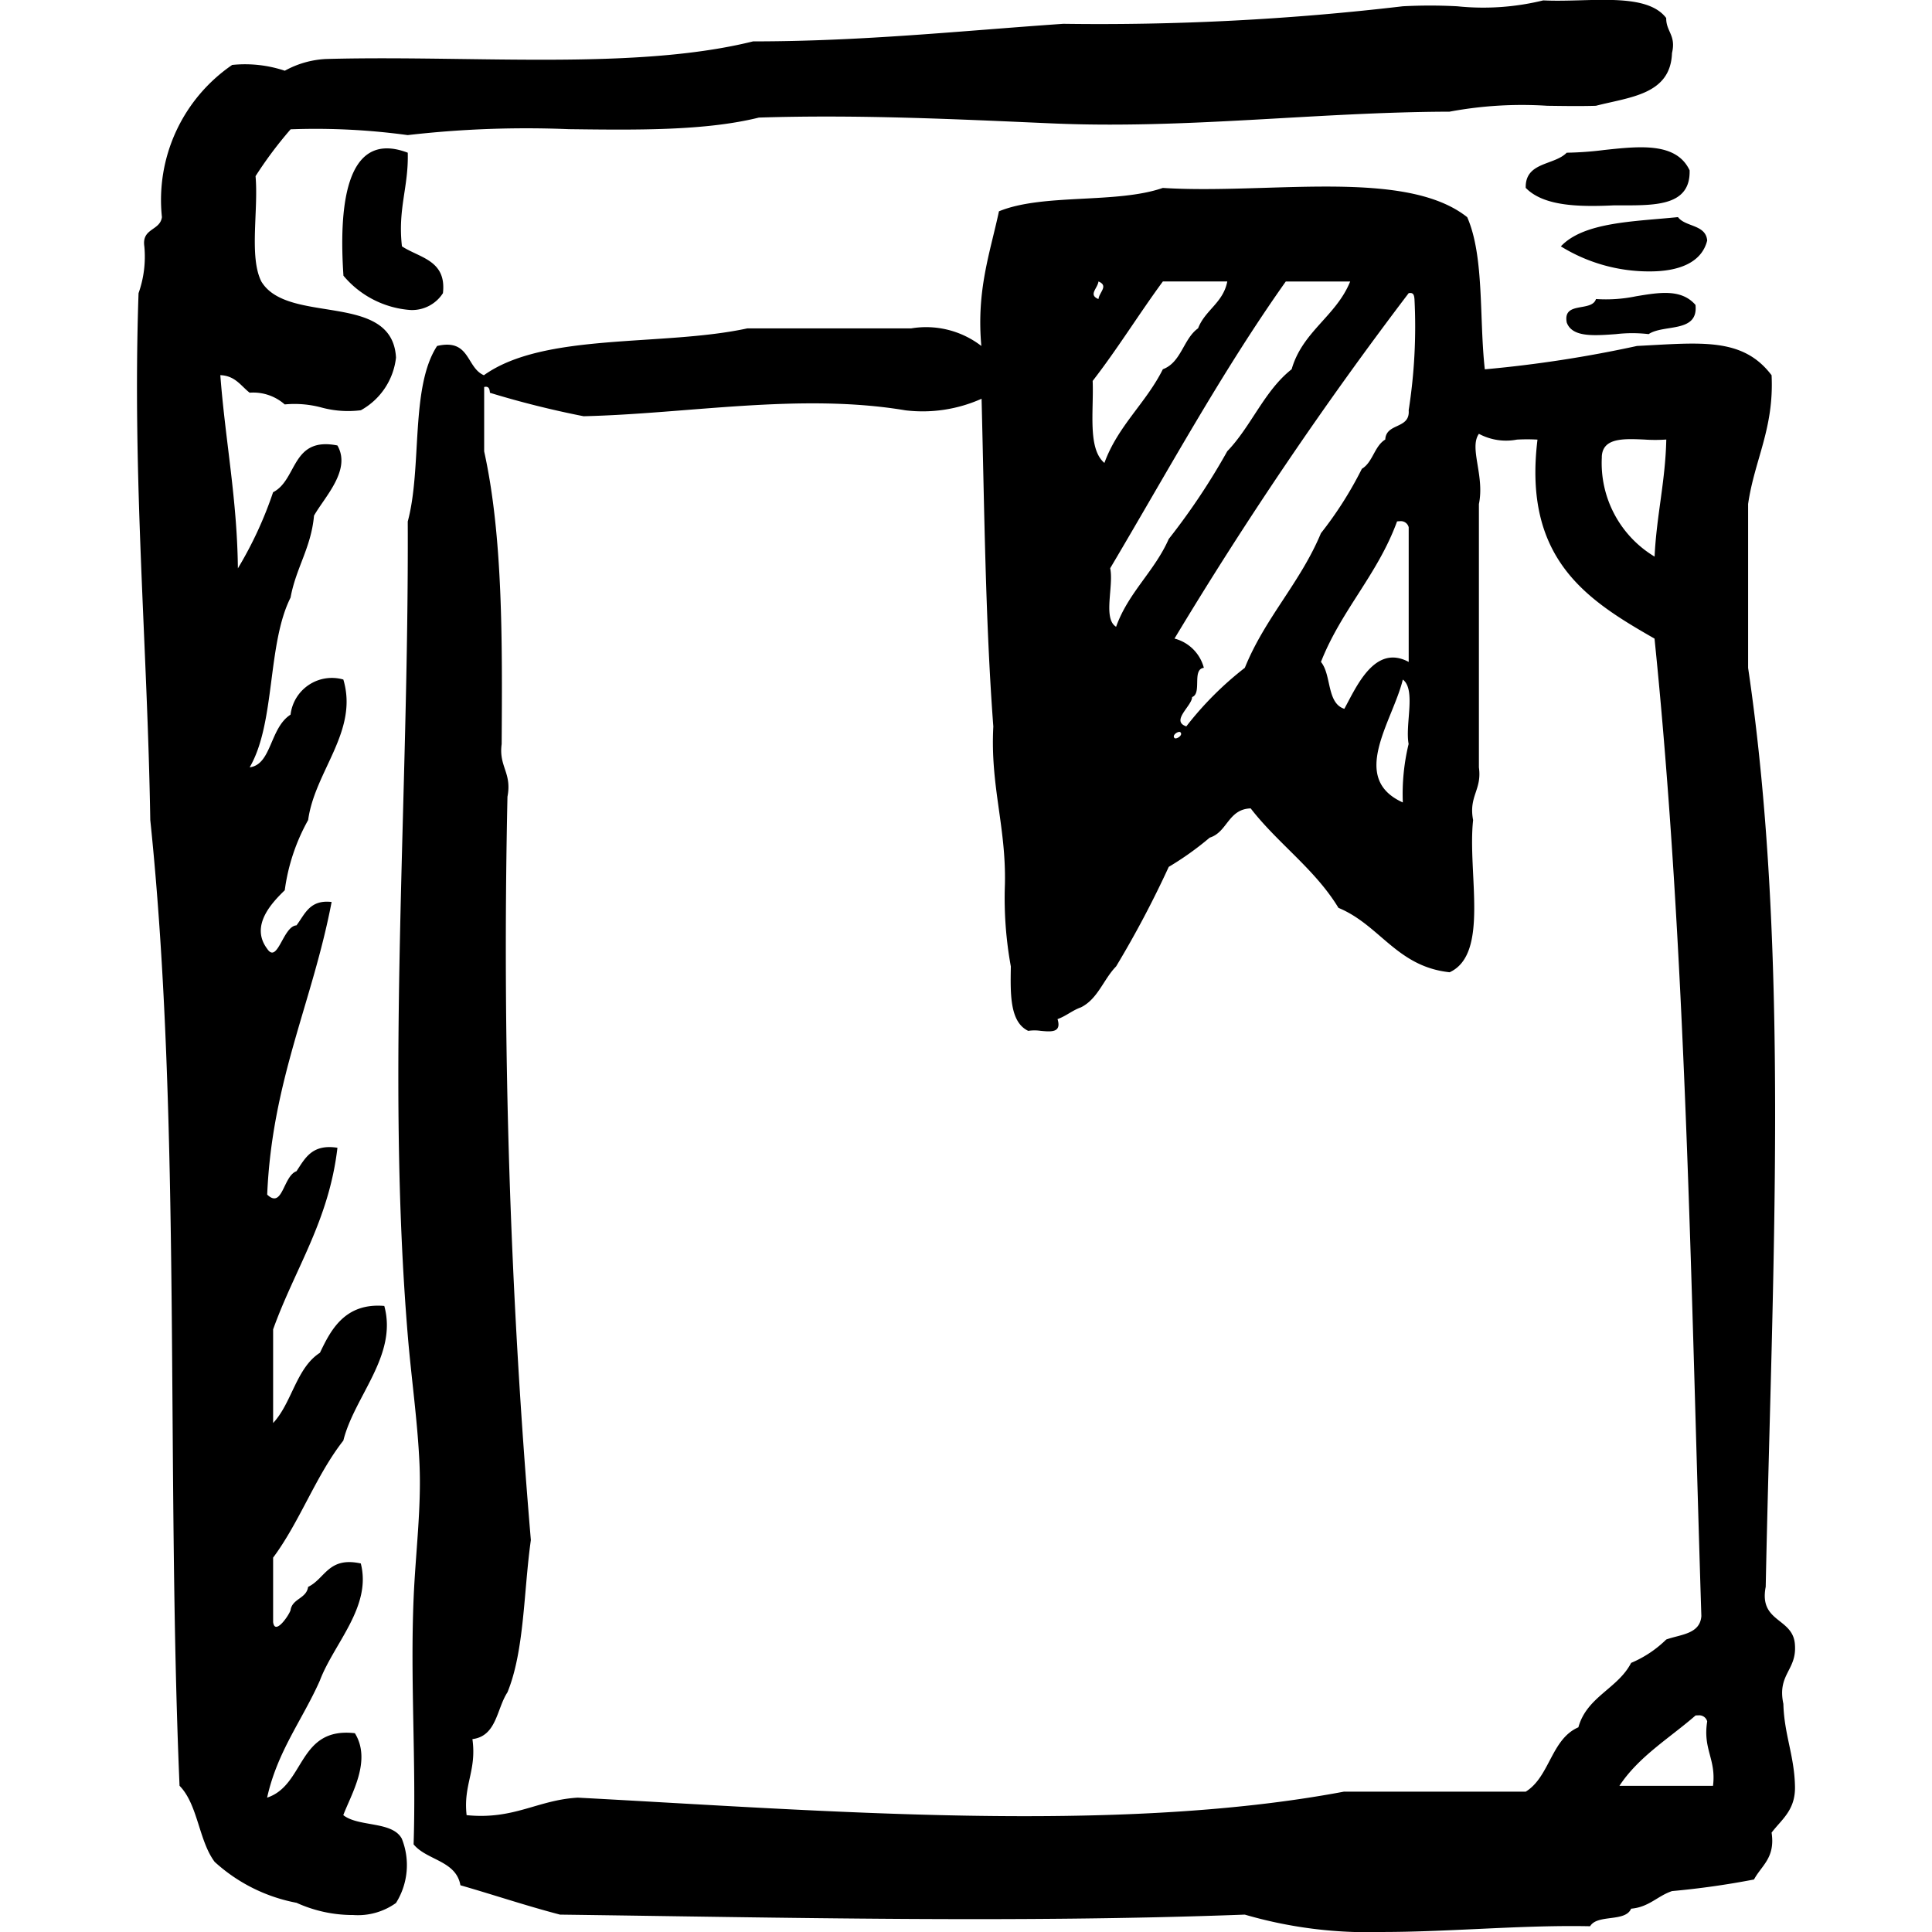 <?xml version="1.0" encoding="utf-8"?><!-- Скачано с сайта svg4.ru / Downloaded from svg4.ru -->
<svg fill="#000000" width="800px" height="800px" viewBox="-7.09 0 100 100" xmlns="http://www.w3.org/2000/svg">
  <path id="book2" d="M1000.929,455.1c-11.7.44-23.727.153-35.445,0-1.765-.461-3.426-1.022-5.154-1.519-.225-1.283-1.738-1.285-2.423-2.117.137-4.259-.178-8.473,0-12.725.1-2.37.407-4.672.305-6.966-.1-2.245-.421-4.412-.608-6.668-1.125-13.57.061-27.785,0-42.112.751-2.783.121-6.945,1.519-9.086,1.714-.4,1.5,1.118,2.422,1.515,3.118-2.233,9.234-1.474,13.631-2.424h8.482a4.681,4.681,0,0,1,3.635.909c-.259-2.887.448-4.805.912-6.97,2.291-.938,6.082-.377,8.48-1.21,1.651.105,3.463.049,5.276-.005,4.127-.126,8.255-.252,10.481,1.52.892,2.038.614,5.239.911,7.874a63.852,63.852,0,0,0,7.875-1.209c3.3-.167,5.468-.467,6.968,1.515.133,2.761-.883,4.37-1.215,6.664v8.483c2.188,14.8,1.236,31.466.911,47.564-.368,1.883,1.453,1.577,1.514,3.029.085,1.3-.925,1.5-.6,3.03.041,1.576.564,2.667.6,4.242.041,1.255-.688,1.733-1.21,2.422.2,1.309-.522,1.7-.91,2.426a42.594,42.594,0,0,1-4.241.6c-.757.252-1.189.831-2.12.911-.3.713-1.748.272-2.122.909-1.922-.04-3.906.052-5.882.144-1.649.076-3.292.153-4.886.153A22.765,22.765,0,0,1,1000.929,455.1Zm5.151-6.364h9.391c1.247-.771,1.315-2.722,2.725-3.331.437-1.586,2.043-2,2.73-3.334a5.824,5.824,0,0,0,1.817-1.21c.742-.268,1.748-.274,1.818-1.213-.542-17.132-.786-34.564-2.424-50.594-3.469-1.984-6.818-4.091-6.058-10.3a9.362,9.362,0,0,0-1.066,0,2.974,2.974,0,0,1-1.966-.3c-.519.738.307,2.161,0,3.635v13.632c.164,1.174-.54,1.479-.3,2.727-.3,2.73.86,6.922-1.214,7.876-2.737-.292-3.608-2.445-5.755-3.333-1.219-2.009-3.133-3.325-4.544-5.149-1.172.04-1.2,1.229-2.12,1.514a15.7,15.7,0,0,1-2.121,1.513,52.637,52.637,0,0,1-2.725,5.153c-.651.664-.942,1.683-1.822,2.119-.447.158-.762.449-1.209.608.218.708-.325.658-.868.608a2.234,2.234,0,0,0-.649,0c-.957-.455-.925-1.9-.9-3.333a19.688,19.688,0,0,1-.307-4.242c.068-3-.764-5.091-.6-8.178-.411-5.45-.462-11.256-.608-16.965a7.462,7.462,0,0,1-3.936.6c-5.44-.915-11.277.18-16.663.305a48.958,48.958,0,0,1-4.847-1.213c-.019-.187-.048-.358-.3-.3v3.331c.967,4.386.942,9.762.906,15.151-.159,1.173.542,1.479.3,2.725a363.139,363.139,0,0,0,1.211,38.476c-.375,2.65-.329,5.727-1.211,7.879-.561.851-.556,2.268-1.814,2.423.23,1.643-.481,2.347-.3,3.936,2.468.247,3.657-.786,5.754-.906C978.944,449.708,994.215,450.973,1006.079,448.732Zm18.176-3.939c-1.353,1.176-2.935,2.118-3.937,3.638h4.845c.174-1.382-.535-1.888-.3-3.334a.425.425,0,0,0-.463-.314A1.089,1.089,0,0,0,1024.256,444.793Zm-15.147-47.257a11,11,0,0,1,.3-3.031c-.189-1.022.391-2.814-.3-3.335C1008.586,393.33,1006.317,396.277,1009.109,397.535ZM997.291,394.2c.087.086.463-.144.305-.3a.073.073,0,0,0-.053-.017C997.414,393.88,997.16,394.068,997.291,394.2Zm12.119-23.024a199.329,199.329,0,0,0-12.119,17.876,2.12,2.12,0,0,1,1.519,1.514c-.631.078-.083,1.33-.608,1.513,0,.454-1.127,1.24-.3,1.518a17.124,17.124,0,0,1,3.029-3.031c1.047-2.589,2.869-4.4,3.939-6.967a19.446,19.446,0,0,0,2.119-3.334c.57-.338.645-1.174,1.212-1.515.039-.875,1.292-.525,1.211-1.516a27.962,27.962,0,0,0,.3-5.755c-.015-.161-.037-.314-.214-.314A.425.425,0,0,0,1009.41,371.175Zm-.6,11.813c-1,2.744-2.886,4.59-3.939,7.273.551.66.29,2.137,1.211,2.426.635-1.159,1.578-3.369,3.331-2.426v-6.97a.417.417,0,0,0-.457-.314A1.088,1.088,0,0,0,1008.807,382.989Zm-14.847,2.427c.191.918-.388,2.607.305,3.026.639-1.782,1.981-2.86,2.725-4.544a34.838,34.838,0,0,0,3.03-4.544c1.238-1.283,1.916-3.128,3.332-4.242.562-1.962,2.3-2.742,3.029-4.542h-3.333C999.743,375.238,996.931,380.407,993.96,385.416Zm25.447-5.758a5.649,5.649,0,0,0,2.73,5.152c.1-2.119.558-3.885.606-6.06a8.145,8.145,0,0,1-1.149,0c-.227-.01-.455-.02-.673-.02C1020.108,378.731,1019.432,378.868,1019.407,379.658Zm-26.355-3.937c.062,1.552-.27,3.5.608,4.24.7-1.924,2.153-3.1,3.025-4.849.958-.354,1.057-1.572,1.823-2.118.364-.947,1.3-1.318,1.512-2.425h-3.335C995.449,372.256,994.332,374.071,993.052,375.721Zm.3-4.243c.044-.356.537-.687,0-.909C993.314,370.928,992.815,371.258,993.354,371.479Zm-41.505,83.011a8.668,8.668,0,0,1-4.242-2.121c-.823-1.1-.864-2.968-1.816-3.937-.7-16.472.107-34.442-1.515-49.989-.148-9.143-.938-17.641-.607-27.266a5.649,5.649,0,0,0,.3-2.424c-.141-.952.815-.8.91-1.514a8.468,8.468,0,0,1,3.636-7.877,6.505,6.505,0,0,1,2.725.3,4.9,4.9,0,0,1,2.121-.607c2.28-.064,4.655-.031,7.031,0,5.405.074,10.811.148,15.085-.912,5.658,0,10.767-.545,16.058-.91a134.326,134.326,0,0,0,17.571-.907,26.779,26.779,0,0,1,2.82,0,13.042,13.042,0,0,0,4.451-.305c.608.031,1.266.013,1.924-.005,1.835-.051,3.672-.1,4.439.918-.007.708.521.889.3,1.812-.073,2.151-2.17,2.275-3.939,2.73-.81.025-1.661.011-2.512,0a20.391,20.391,0,0,0-5.063.305c-6.906.02-13.648.912-20.6.606-4.952-.217-10.017-.464-15.147-.3-2.788.689-6.311.644-9.834.6a53.619,53.619,0,0,0-8.345.307,35.224,35.224,0,0,0-6.06-.3,20.816,20.816,0,0,0-1.815,2.425c.157,1.761-.342,4.177.3,5.452,1.365,2.272,6.78.491,6.97,3.939a3.561,3.561,0,0,1-1.819,2.725,5.259,5.259,0,0,1-2.041-.142,5.369,5.369,0,0,0-1.9-.159,2.462,2.462,0,0,0-1.816-.607c-.457-.355-.741-.876-1.517-.908.256,3.38.871,6.4.909,10a19.986,19.986,0,0,0,1.822-3.94c1.269-.648.939-2.893,3.329-2.421.732,1.271-.662,2.663-1.211,3.634-.15,1.665-.934,2.7-1.214,4.241-1.217,2.417-.775,6.493-2.117,8.785,1.142-.143,1.037-2.039,2.117-2.727a2.155,2.155,0,0,1,2.732-1.818c.8,2.674-1.481,4.749-1.821,7.272a10.189,10.189,0,0,0-1.211,3.635c-.635.619-1.818,1.823-.91,3.03.541.813.821-1.175,1.516-1.212.436-.57.676-1.342,1.819-1.211-.985,5.172-3.086,9.234-3.334,15.147.806.767.821-.96,1.516-1.211.444-.667.8-1.421,2.12-1.214-.445,3.8-2.211,6.273-3.329,9.4v4.847c.977-1.044,1.193-2.847,2.423-3.636.535-1.113,1.254-2.6,3.331-2.424.7,2.567-1.55,4.674-2.119,6.968-1.42,1.81-2.256,4.208-3.635,6.059v3.334c.089.719.815-.338.9-.608.092-.617.821-.592.911-1.211.887-.426,1.045-1.579,2.727-1.213.575,2.245-1.4,4.15-2.119,6.062-.9,2.03-2.2,3.66-2.73,6.059,1.976-.65,1.579-3.674,4.543-3.335.88,1.424-.187,3.148-.6,4.241.79.624,2.531.3,3.027,1.215a3.686,3.686,0,0,1-.3,3.332,3.39,3.39,0,0,1-2.215.623A7.021,7.021,0,0,1,951.849,454.489Zm65.743-81.8c-.214-1.119,1.294-.52,1.514-1.211a7.7,7.7,0,0,0,2.079-.144c1.209-.2,2.339-.391,3.071.448.159,1.471-1.639.986-2.425,1.512a7.292,7.292,0,0,0-1.687,0c-.355.026-.709.052-1.038.052C1018.381,373.351,1017.782,373.224,1017.592,372.689Zm-63.317-2.42c-.221-3.281,0-7.628,3.328-6.365.05,1.768-.526,2.906-.3,4.847.912.6,2.318.714,2.121,2.424a1.9,1.9,0,0,1-1.682.871A4.988,4.988,0,0,1,954.275,370.269Zm63.013-1.517c1.19-1.265,3.8-1.283,6.061-1.514.387.518,1.438.375,1.513,1.21-.292,1.184-1.539,1.6-2.956,1.6A8.682,8.682,0,0,1,1017.289,368.752Zm-1.819-3.029c-.035-1.352,1.473-1.153,2.122-1.819a17.34,17.34,0,0,0,1.94-.141c1.858-.2,3.734-.4,4.421,1.052.052,1.815-1.708,1.815-3.471,1.815-.156,0-.311,0-.465,0-.371.018-.736.029-1.089.029C1017.46,366.661,1016.191,366.466,1015.47,365.723Z" transform="translate(-943.589 -356)"/>
</svg>